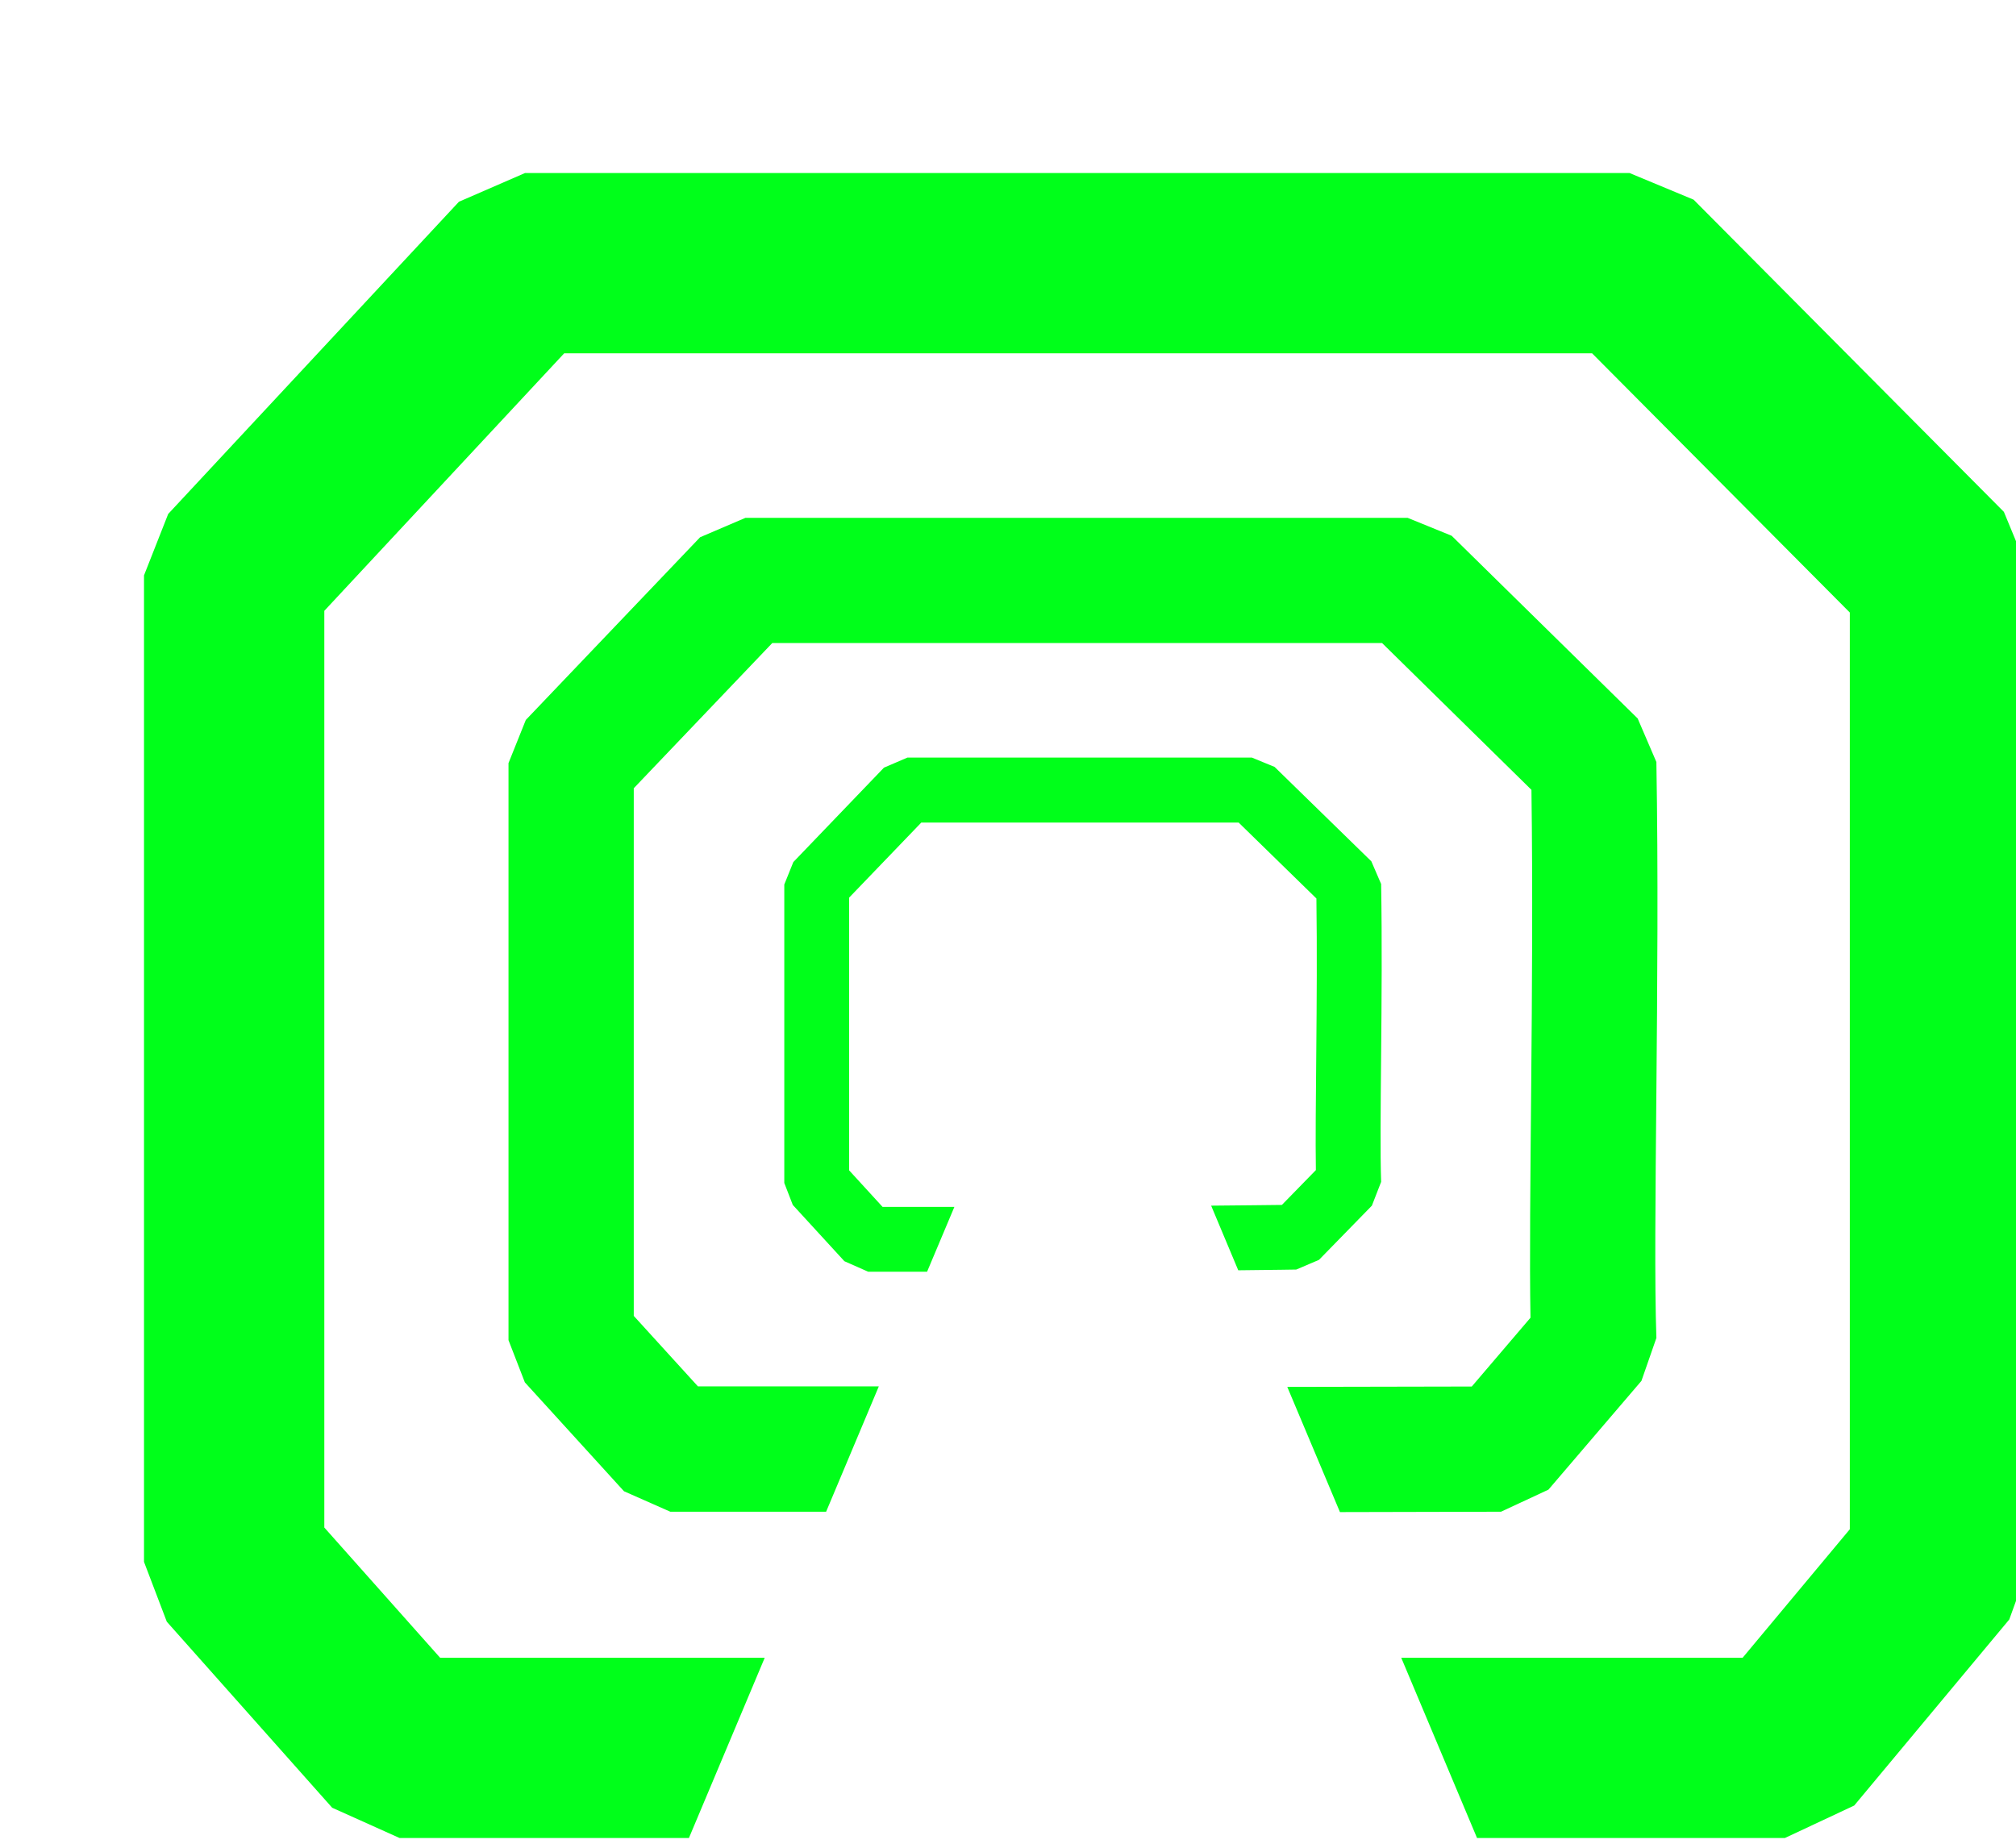 <?xml version="1.0" encoding="UTF-8" standalone="no"?>
<!DOCTYPE svg PUBLIC "-//W3C//DTD SVG 1.1//EN" "http://www.w3.org/Graphics/SVG/1.1/DTD/svg11.dtd">
<svg width="100%" height="100%" viewBox="0 0 600 550" version="1.1" xmlns="http://www.w3.org/2000/svg" xmlns:xlink="http://www.w3.org/1999/xlink" xml:space="preserve" xmlns:serif="http://www.serif.com/" style="fill-rule:evenodd;clip-rule:evenodd;stroke-linejoin:round;stroke-miterlimit:2;">
    <g transform="matrix(0.32,0,0,0.365,-17959.7,-24854.3)">
        <g>
            <g>
                <path d="M56764.8,69592.9L56495.7,69592.9L56433,69568.2L56279.2,69416.5L56258,69367.7L56258,68563.2L56280.5,68513.1L56550.9,68258.5L56612.3,68235.1L57639.7,68235.1L57699.2,68256.8L57987.8,68511.4L58012.2,68563.2L58012.2,69367.7L57992.8,69414.7L57848.6,69566.4L57784.1,69592.9L57497.8,69592.9L57427.3,69445.9L57744.8,69445.9L57844.5,69341.1L57844.5,68593.5L57604.8,68382.1L56648.8,68382.1L56425.7,68592.1L56425.7,69339.7L56533.4,69445.9L56835.3,69445.9L56764.8,69592.9ZM56892.4,69326.8L56747.5,69326.8L56704.4,69310.1L56612.2,69221.3L56597,69186.9L56597,68716.3L56613.1,68681.1L56775.2,68532.1L56817.3,68516.3L57433.3,68516.3L57474.2,68530.9L57647.2,68679.9L57664.6,68715.4C57668.1,68894.1 57661.1,69097.7 57664.6,69185.1L57650.7,69220.1L57564.2,69308.8L57520.1,69326.8C57520.1,69326.8 57457.1,69326.9 57370.3,69327.1L57321.3,69225C57395.2,69224.9 57458.8,69224.8 57492.9,69224.7L57547.5,69168.6C57545.6,69076.5 57550.9,68899.5 57548.4,68738.1L57409.5,68618.4L56842.3,68618.4L56713.5,68736.8L56713.5,69167.1L56773.2,69224.6L56941.4,69224.6L56892.4,69326.8ZM56986.3,69131.1L56931.6,69131.1L56909.4,69122.5L56861.4,69076.6L56853.5,69058.7L56853.5,68815.3L56861.9,68797L56946.2,68720L56968,68711.8L57288.4,68711.8L57309.5,68719.4L57399.5,68796.4L57408.6,68814.9C57410.4,68907.3 57406.8,69012.6 57408.6,69057.8L57400,69077.2L57350.8,69121.4L57329.7,69129.3C57329.7,69129.3 57310.9,69129.6 57275.7,69129.9L57250.5,69077.2C57281.3,69077 57303.6,69076.7 57316.3,69076.6L57347.9,69048.2C57347,69000.3 57349.7,68909.5 57348.4,68826.7L57276.1,68764.8L56980.9,68764.8L56913.8,68826L56913.8,69048.4L56944.9,69078.2L57011.7,69078.2L56986.3,69131.1Z" style="fill:rgb(0,255,26);"/>
            </g>
        </g>
    </g>
</svg>

